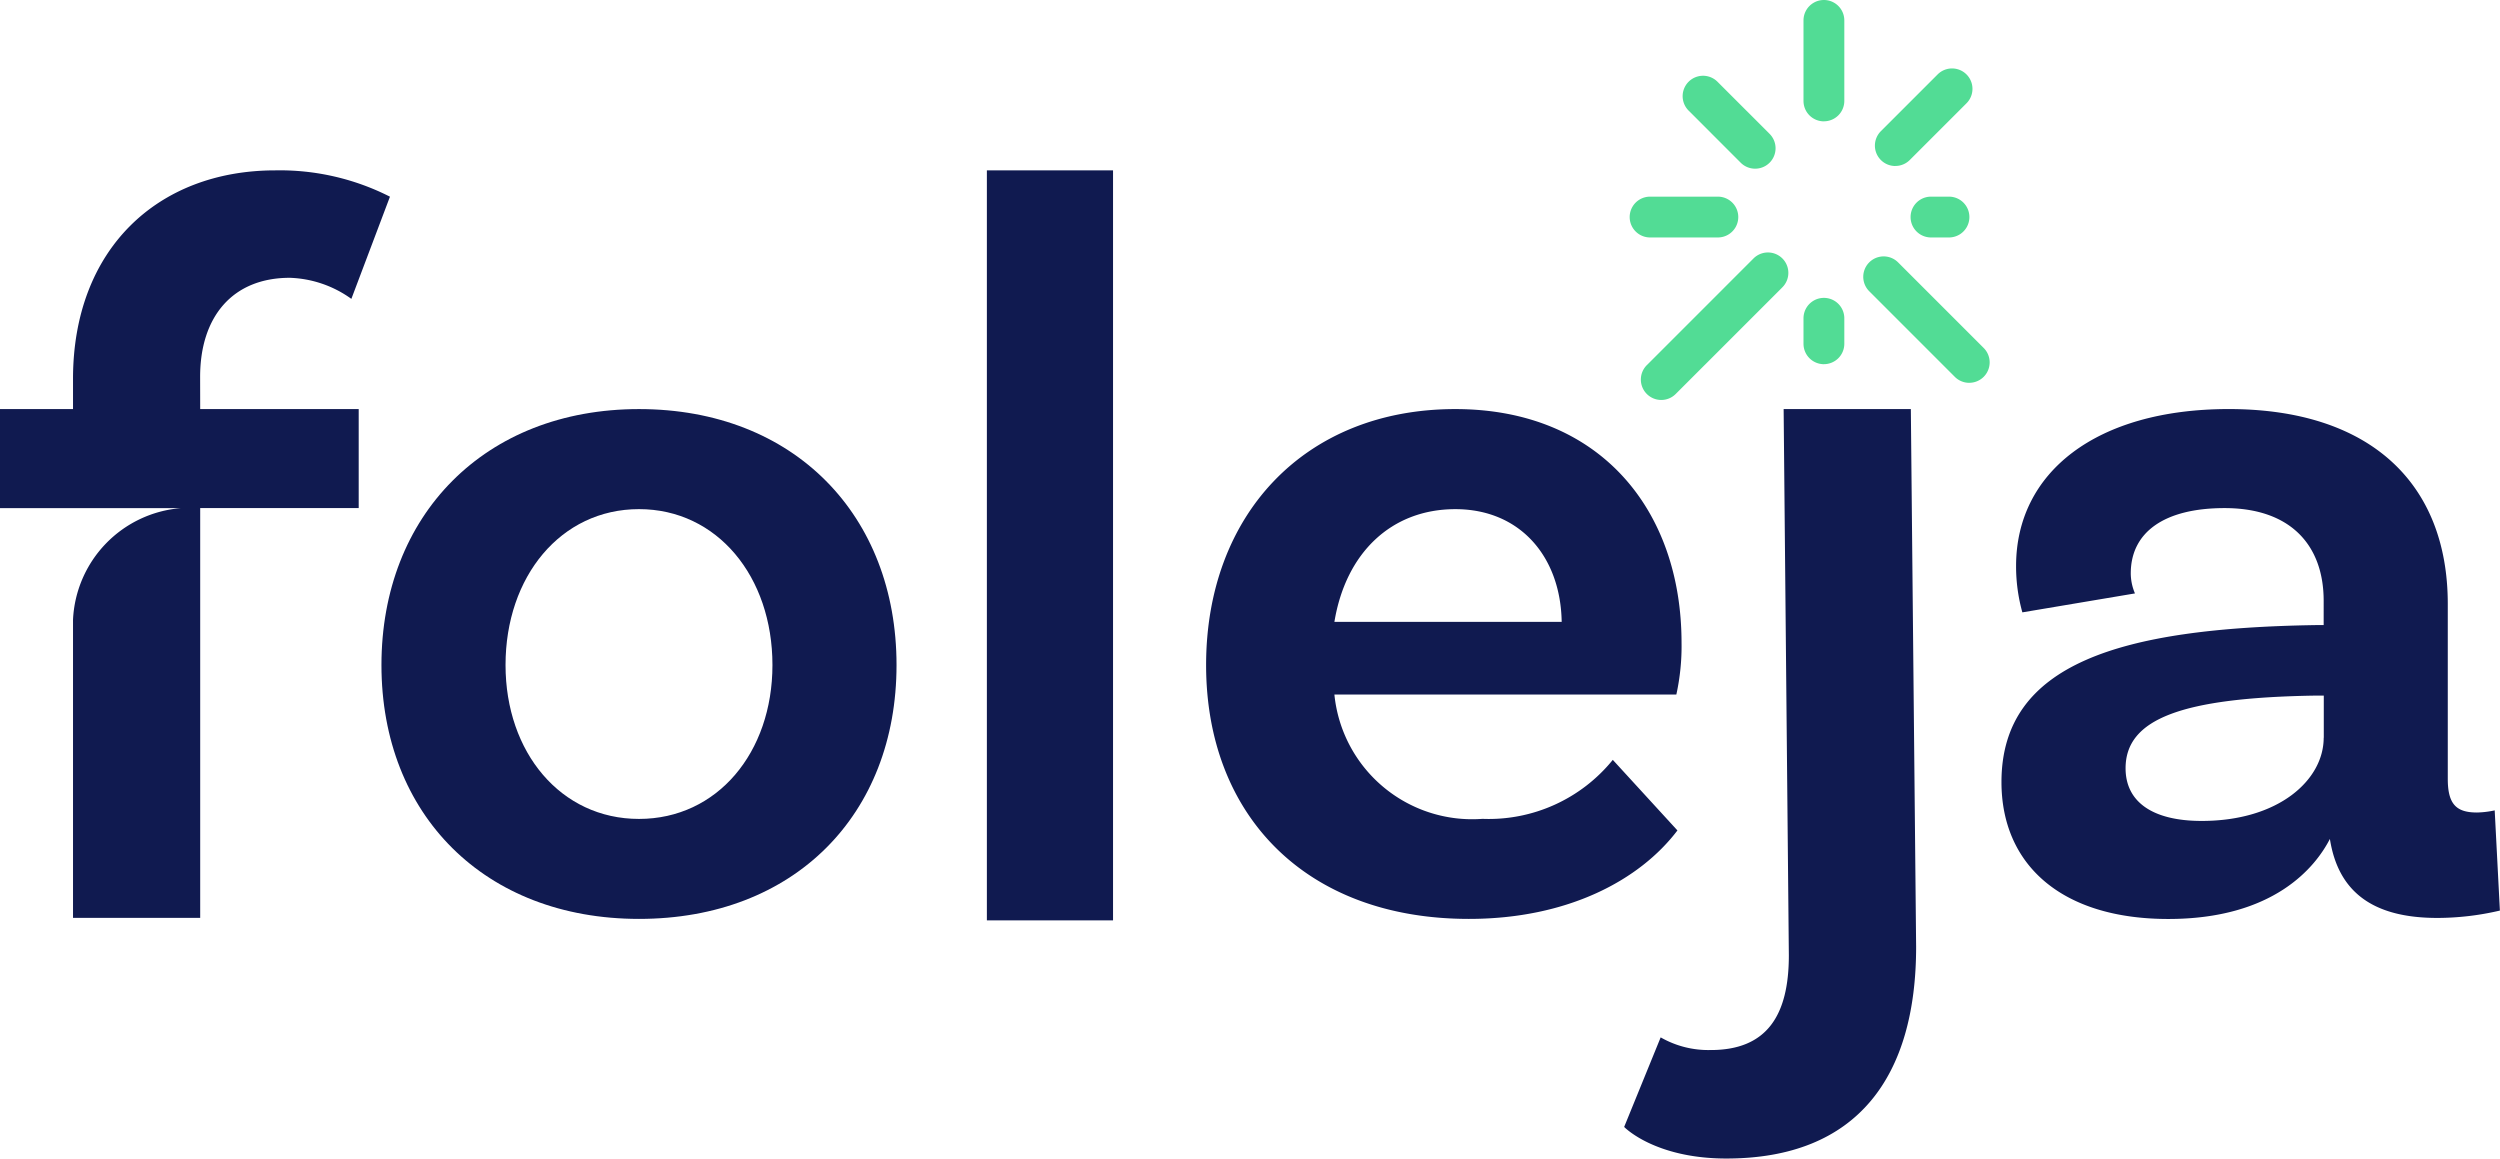 <svg xmlns="http://www.w3.org/2000/svg" width="105.596" height="48.935" viewBox="0 0 105.596 48.935">
  <g id="Logo" transform="translate(-1100.722 -734)">
    <path id="Path_422" data-name="Path 422" d="M8.456,19.711h6.695v4.182H8.456V41.2H3.084V28.615a4.96,4.96,0,0,1,4.568-4.721H0V19.711H3.084V18.437c0-5.472,3.567-8.809,8.543-8.809a10.262,10.262,0,0,1,4.844,1.112l-1.63,4.316a4.7,4.7,0,0,0-2.6-.89c-2.422,0-3.788,1.647-3.788,4.182Z" transform="translate(1100.722 731.568)" fill="#101a50"/>
    <path id="Path_423" data-name="Path 423" d="M38.307,33.938c0-3.737-2.333-6.585-5.637-6.585s-5.637,2.848-5.637,6.585c0,3.693,2.333,6.5,5.637,6.5s5.637-2.8,5.637-6.5m5.241,0c0,6.318-4.316,10.723-10.878,10.723-6.518,0-10.878-4.4-10.878-10.723s4.36-10.811,10.878-10.811c6.562,0,10.878,4.494,10.878,10.811" transform="translate(1095.042 728.152)" fill="#101a50"/>
    <rect id="Rectangle_3243" data-name="Rectangle 3243" width="5.329" height="31.679" transform="translate(1142.406 741.196)" fill="#101a50"/>
    <path id="Path_424" data-name="Path 424" d="M74.322,32.113h9.6c-.044-2.758-1.761-4.76-4.492-4.76-2.686,0-4.624,1.825-5.108,4.76m11.759,5.829,2.73,2.981c-1.585,2.091-4.624,3.737-8.808,3.737-6.914,0-11.1-4.4-11.1-10.722s4.14-10.812,10.525-10.812c6.078,0,9.557,4.227,9.557,9.878a9.54,9.54,0,0,1-.22,2.18H74.322a5.848,5.848,0,0,0,6.254,5.25,6.744,6.744,0,0,0,5.505-2.492" transform="translate(1082.763 728.153)" fill="#101a50"/>
    <path id="Path_425" data-name="Path 425" d="M97.22,50.2c2.378,0,3.3-1.469,3.3-4L100.3,23.127h5.373l.223,22.712c0,5.473-2.466,8.943-8.016,8.943-3.04,0-4.316-1.334-4.316-1.334l1.542-3.783a4.038,4.038,0,0,0,2.114.534" transform="translate(1075.76 728.152)" fill="#101a50"/>
    <path id="Path_426" data-name="Path 426" d="M127.956,37.009v-1.78H127.6c-5.638.089-8.016.979-8.016,3.07,0,1.424,1.145,2.224,3.215,2.224,3.258,0,5.153-1.735,5.153-3.514m7.442,7.3a11.615,11.615,0,0,1-2.642.311c-2.686,0-4.184-1.068-4.538-3.337-.616,1.2-2.377,3.381-6.826,3.381-4.536,0-7.046-2.313-7.046-5.783,0-5.028,5.065-6.5,13.256-6.63h.353V31.225c0-2.358-1.409-3.916-4.183-3.916-2.556,0-3.965,1.023-3.965,2.758a2.2,2.2,0,0,0,.177.846l-4.756.8a7.216,7.216,0,0,1-.265-1.958c0-3.96,3.391-6.629,8.985-6.629,5.946,0,9.249,3.115,9.249,8.231v7.386c0,1.067.353,1.424,1.233,1.424a3.821,3.821,0,0,0,.749-.09Z" transform="translate(1070.919 728.152)" fill="#101a50"/>
    <g id="Group_1282" data-name="Group 1282" transform="translate(1169.557 734)">
      <path id="Path_427" data-name="Path 427" d="M105.558,5.126a.862.862,0,0,1-.862-.862V.862a.862.862,0,0,1,1.724,0v3.4a.862.862,0,0,1-.862.862" transform="translate(-97.354 0)" fill="#52dc95"/>
      <path id="Path_428" data-name="Path 428" d="M109.058,7.474A.862.862,0,0,1,108.449,6l2.4-2.4a.862.862,0,0,1,1.219,1.219l-2.4,2.4a.86.86,0,0,1-.61.253" transform="translate(-97.836 -0.462)" fill="#52dc95"/>
      <path id="Path_429" data-name="Path 429" d="M111.564,11.357h-.76a.862.862,0,1,1,0-1.724h.76a.862.862,0,0,1,0,1.724" transform="translate(-98.077 -1.327)" fill="#52dc95"/>
      <path id="Path_430" data-name="Path 430" d="M112.1,17.9a.86.86,0,0,1-.61-.253l-3.62-3.621a.862.862,0,0,1,1.219-1.219l3.62,3.62a.862.862,0,0,1-.61,1.472" transform="translate(-97.757 -1.73)" fill="#52dc95"/>
      <path id="Path_431" data-name="Path 431" d="M105.558,17.394a.862.862,0,0,1-.862-.862V15.455a.862.862,0,0,1,1.724,0v1.076a.862.862,0,0,1-.862.862" transform="translate(-97.354 -2.011)" fill="#52dc95"/>
      <path id="Path_432" data-name="Path 432" d="M101.836,7.635a.86.86,0,0,1-.61-.253L99.021,5.176a.862.862,0,0,1,1.219-1.219l2.206,2.206a.862.862,0,0,1-.61,1.472" transform="translate(-96.537 -0.51)" fill="#52dc95"/>
      <path id="Path_433" data-name="Path 433" d="M99.906,11.357H97.043a.862.862,0,1,1,0-1.724h2.863a.862.862,0,1,1,0,1.724" transform="translate(-96.181 -1.327)" fill="#52dc95"/>
      <path id="Path_434" data-name="Path 434" d="M97.592,18.6a.862.862,0,0,1-.61-1.472l4.5-4.5a.862.862,0,1,1,1.219,1.219l-4.5,4.5a.86.86,0,0,1-.61.253" transform="translate(-96.257 -1.706)" fill="#52dc95"/>
    </g>
  </g>
</svg>
